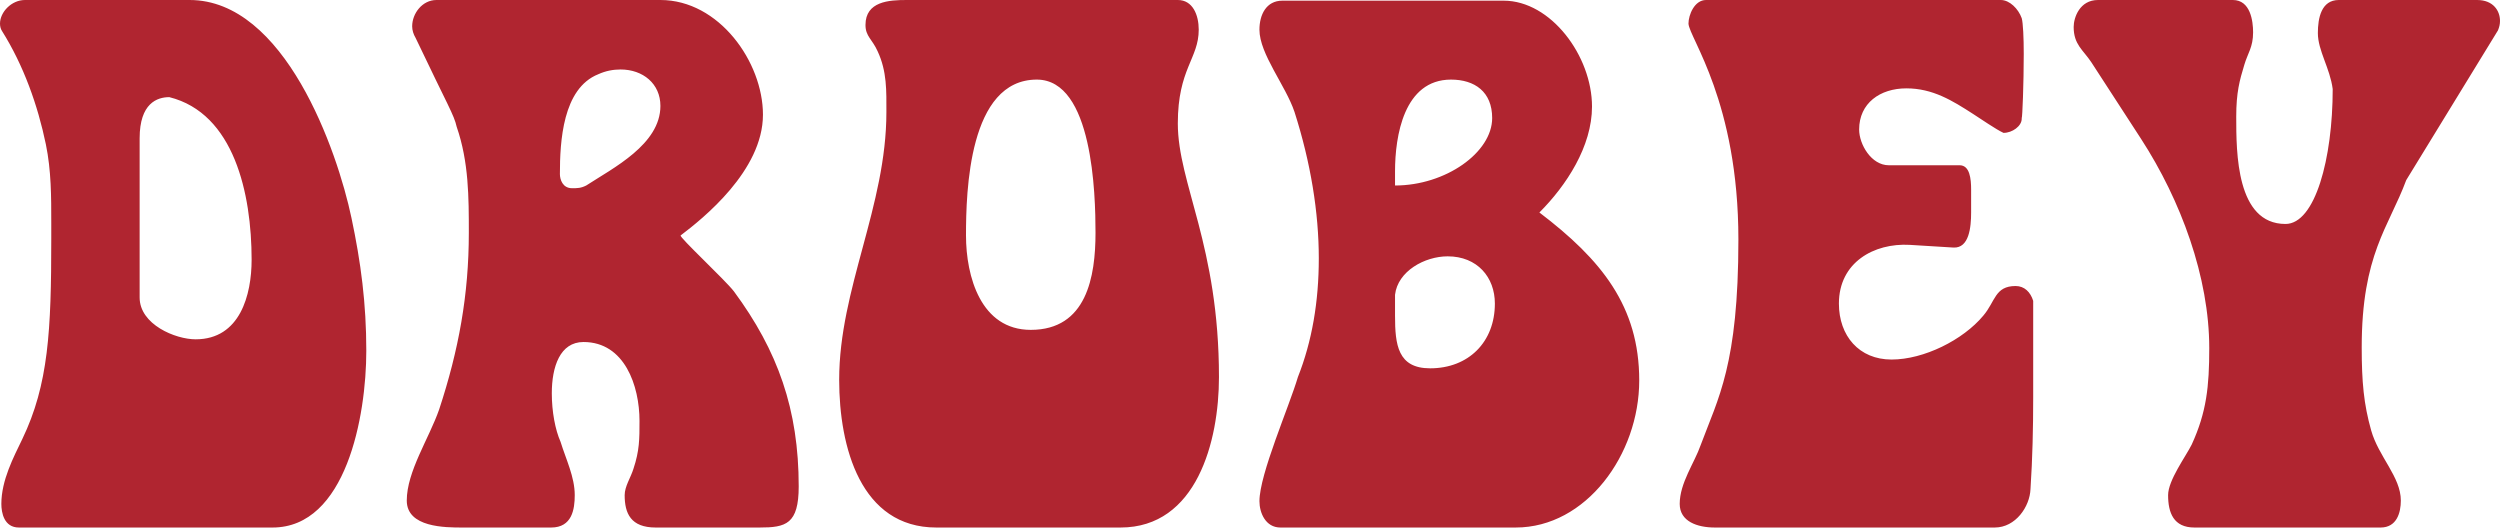<?xml version="1.0" encoding="UTF-8"?>
<svg xmlns="http://www.w3.org/2000/svg" viewBox="0 0 370.6 78.2">
  <defs>
    <style>
      .cls-1 {
        fill: #b02530;
        fill-rule: evenodd;
      }

      .cls-2 {
        isolation: isolate;
      }
    </style>
  </defs>
  <g id="Drobey_copy" data-name="Drobey copy" class="cls-2">
    <g id="Drobey_copy-2" data-name="Drobey copy">
      <path class="cls-1" d="m28.1,0H3.7C1.7,0,0,1.8,0,3.5c0,.4.1.8.3,1.1,3.2,5.1,5.3,11,6.5,16.8.8,3.9.8,7.7.8,11.7v2.3c0,13.6-.4,21.6-4.3,29.7-1.3,2.7-3.1,6.1-3.1,9.6,0,1.3.4,3.5,2.6,3.5h37.6c10.9,0,13.9-16.5,13.9-26.2,0-7-.8-13.1-2.2-19.7C50,22.3,42.2,0,28.1,0Zm.9,50.3c-3,0-8.3-2.2-8.3-6.2v-23.6c0-5.2,2.6-6.1,4.4-6.1,9.6,2.4,12.2,14.3,12.2,24.1,0,5.2-1.7,11.8-8.3,11.8Zm71.9-15.4c3.3-2.5,12.2-9.6,12.2-17.9C113.1,9.2,106.6,0,97.9,0h-33.2C62.6,0,61.1,2,61.1,3.9c0,.6.2,1.2.5,1.7,4.8,10.1,5.7,11.4,6.1,13.2,1.8,5.2,1.8,10.5,1.8,15.7,0,9.2-1.5,17.4-4.4,26.2-1.5,4.3-4.8,9.2-4.8,13.5,0,4,5.7,4,8.3,4h13.1c3.1,0,3.5-2.7,3.5-4.8,0-2.7-1.3-5.3-2.1-7.9-.8-1.8-1.3-4.5-1.3-7.2,0-3.9,1.2-7.6,4.7-7.6,6.1,0,8.3,6.5,8.3,11.7,0,2.7,0,4.4-.9,7.1-.4,1.3-1.3,2.6-1.3,3.9,0,2.7.9,4.8,4.6,4.8h15.4c3.9,0,5.8-.5,5.8-6.1,0-11.4-3.1-20.1-9.6-28.9-1.3-1.7-8.2-8.1-7.9-8.3Zm-14-7.4c-.8.4-1.3.4-2.1.4-1.4,0-1.8-1.3-1.8-2.1,0-4.8.4-12.7,5.7-14.8,1.1-.5,2.2-.7,3.3-.7,3.3,0,5.9,2.1,5.9,5.4,0,5.7-7,9.2-11,11.8ZM177.7,4.4C177.7,2.2,176.8,0,174.6,0h-40.2c-2.6,0-6.1.2-6.1,3.7,0,1.7,1,2.1,1.8,3.9,1.4,3,1.3,5.9,1.3,9,0,14-7,26.2-7,39.7,0,10,3.2,21.9,14.4,21.9h27.3c11.3,0,14.6-12.8,14.6-22.3,0-19.5-6.1-28.7-6.1-37.6,0-8.1,3.1-9.6,3.1-13.9Zm-24.9,44.5c-7.4,0-9.6-7.9-9.6-14,0-6.5.4-23.1,10.5-23.1,8.3,0,8.7,17,8.7,22.7,0,6.5-1.3,14.4-9.6,14.4Zm75.4-17.4c4-4,7.8-9.8,7.8-15.7,0-7.5-6.1-15.7-13.1-15.7h-32.8c-2.4,0-3.4,2.1-3.4,4.3,0,3.6,3.9,8.3,5.2,12.2,2.4,7.5,3.6,14.9,3.6,21.7,0,6.4-1,12.3-3.1,17.6-1.3,4.4-5.7,14.4-5.7,18.4,0,1.7.9,3.9,3.1,3.9h34.9c10.4,0,18.3-10.8,18.3-21.8s-5.6-17.9-14.8-24.9Zm-21.4-6.1c0-5.2,1.3-13.6,8.3-13.6,3.5,0,6.1,1.8,6.1,5.7,0,5.1-6.9,10-14.4,10v-2.1Zm5.2,29.2c-4.8,0-5.2-3.5-5.2-7.8v-3.1c.4-3.5,4.4-5.7,7.8-5.7,4.4,0,7,3.1,7,7,0,5.7-3.9,9.6-9.6,9.6Zm86.8-12.2c-3.1,0-3,2.3-4.8,4.4-3,3.6-8.8,6.5-13.6,6.5s-7.8-3.5-7.8-8.3c0-6.1,5.2-9,10.5-8.7l6.5.4c2.3.1,2.6-3,2.6-5.2v-3.4c0-1.6-.2-3.6-1.7-3.6h-10.5c-2.6,0-4.4-3.1-4.4-5.3,0-3.9,3.1-6.1,7-6.1s6.8,1.8,9.9,3.8c1.1.7,3.4,2.3,4.5,2.8,1.3,0,2.7-1,2.7-2.1v-.1c.1,0,.3-5.2.3-9.5,0-2.4-.1-4.6-.3-5.3C299.2,1.3,297.9,0,296.6,0h-43.7c-1.7,0-2.6,2.2-2.6,3.5.1,2.1,7.4,11.6,7.4,32,0,18.6-3,23.5-5.6,30.5-.9,2.6-3.1,5.6-3.1,8.7,0,2.6,2.6,3.5,5.2,3.5h41.5c3.1,0,5.2-3.1,5.3-5.7.3-4.6.4-9,.4-13.6v-14.3c-.4-1.3-1.3-2.2-2.6-2.2ZM367.2,0h-20.5c-2.6,0-3.1,2.7-3.1,4.9,0,2.6,1.8,5.2,2.2,8.3,0,10.3-2.6,20-7,20-7.3,0-7.3-10.6-7.3-15.9,0-3.6.5-5.4,1.2-7.7.5-1.7,1.3-2.6,1.3-4.8C334,3.1,333.6,0,331,0h-20c-2.7,0-3.6,2.6-3.6,4,0,2.6,1.4,3.4,2.6,5.2l7.4,11.4c5.9,9.1,10.1,20.5,10.1,31,0,5.7-.4,9.5-2.6,14.3-.9,1.8-3.5,5.3-3.5,7.5,0,2.6.8,4.8,3.9,4.8h27.6c2.4,0,3-2.2,3-4,0-3.5-3.3-6.5-4.4-10.4-1.1-3.9-1.4-7.2-1.4-12.3,0-13.8,4-17.8,6.6-24.8l13.6-22.2c.2-.5.3-.9.3-1.4C370.6,1.6,369.6,0,367.2,0Z"/>
    </g>
  </g>
</svg>